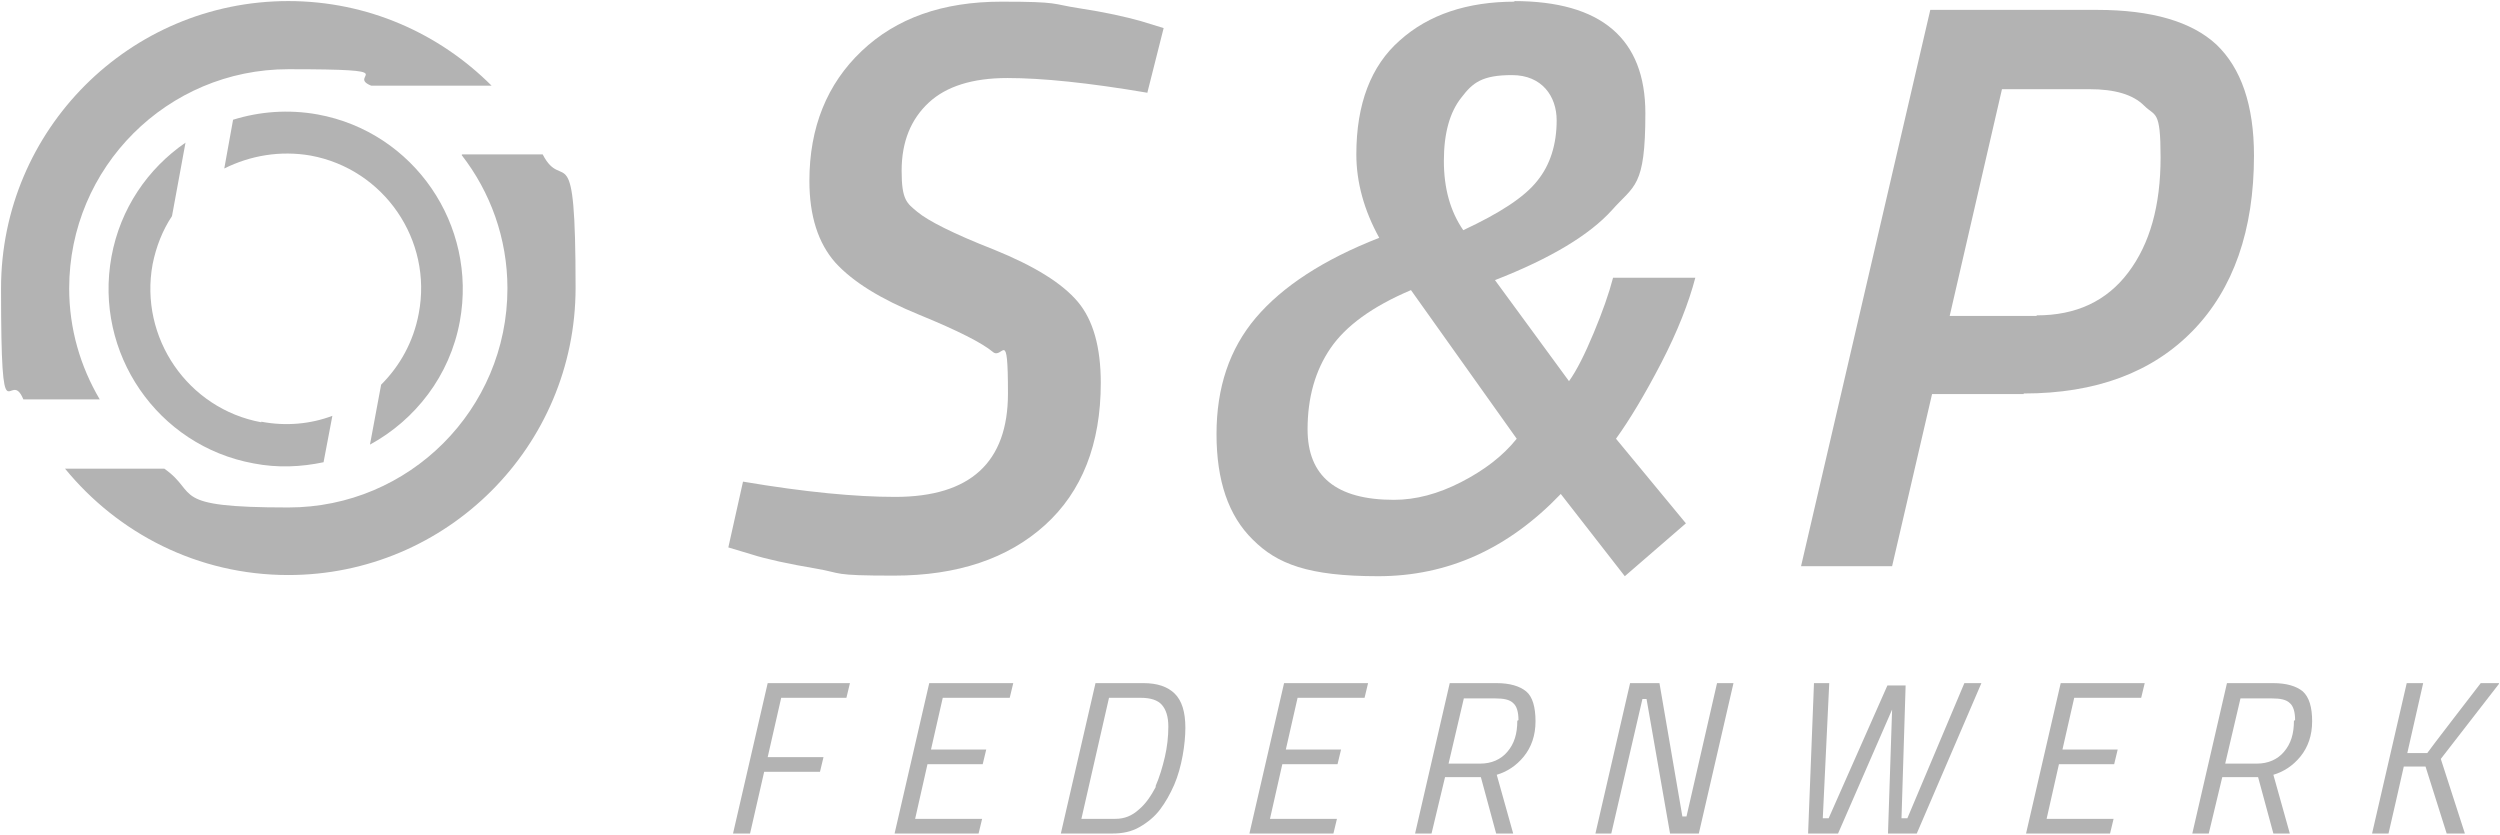 <svg xmlns="http://www.w3.org/2000/svg" xmlns:xlink="http://www.w3.org/1999/xlink" width="1200" zoomAndPan="magnify" viewBox="0 0 900 300.75" height="401" preserveAspectRatio="xMidYMid meet" version="1.0"><defs><clipPath id="a024fc261c"><path d="M 64.695 11.496 L 78.012 11.496 L 78.012 24.812 L 64.695 24.812 Z M 64.695 11.496 " clip-rule="nonzero"/></clipPath><clipPath id="c479f35c0a"><path d="M 71.355 11.496 C 67.676 11.496 64.695 14.48 64.695 18.156 C 64.695 21.832 67.676 24.812 71.355 24.812 C 75.031 24.812 78.012 21.832 78.012 18.156 C 78.012 14.48 75.031 11.496 71.355 11.496 Z M 71.355 11.496 " clip-rule="nonzero"/></clipPath><clipPath id="a528dd5175"><path d="M 0.695 0.496 L 14.012 0.496 L 14.012 13.812 L 0.695 13.812 Z M 0.695 0.496 " clip-rule="nonzero"/></clipPath><clipPath id="2eab19fe7c"><path d="M 7.355 0.496 C 3.676 0.496 0.695 3.48 0.695 7.156 C 0.695 10.832 3.676 13.812 7.355 13.812 C 11.031 13.812 14.012 10.832 14.012 7.156 C 14.012 3.48 11.031 0.496 7.355 0.496 Z M 7.355 0.496 " clip-rule="nonzero"/></clipPath><clipPath id="0f5f87c644"><rect x="0" width="15" y="0" height="14"/></clipPath><clipPath id="657bad7c39"><path d="M 263 245 L 306 245 L 306 300.5 L 263 300.5 Z M 263 245 " clip-rule="nonzero"/></clipPath><clipPath id="54604d23d8"><path d="M 322 245 L 365 245 L 365 300.5 L 322 300.5 Z M 322 245 " clip-rule="nonzero"/></clipPath><clipPath id="a96b8d4a03"><path d="M 381 245 L 427 245 L 427 300.5 L 381 300.5 Z M 381 245 " clip-rule="nonzero"/></clipPath><clipPath id="f4cd9dc8ab"><path d="M 449 245 L 493 245 L 493 300.5 L 449 300.5 Z M 449 245 " clip-rule="nonzero"/></clipPath><clipPath id="2a69e22036"><path d="M 509 245 L 553 245 L 553 300.5 L 509 300.5 Z M 509 245 " clip-rule="nonzero"/></clipPath><clipPath id="b74e9fbd6e"><path d="M 574 245 L 625 245 L 625 300.5 L 574 300.5 Z M 574 245 " clip-rule="nonzero"/></clipPath><clipPath id="b12c9f9a4b"><path d="M 650 245 L 714 245 L 714 300.5 L 650 300.5 Z M 650 245 " clip-rule="nonzero"/></clipPath><clipPath id="5603194f48"><path d="M 729 245 L 773 245 L 773 300.5 L 729 300.5 Z M 729 245 " clip-rule="nonzero"/></clipPath><clipPath id="2d74214a6e"><path d="M 789 245 L 833 245 L 833 300.5 L 789 300.5 Z M 789 245 " clip-rule="nonzero"/></clipPath><clipPath id="7e826eaa21"><path d="M 853 245 L 899.625 245 L 899.625 300.5 L 853 300.5 Z M 853 245 " clip-rule="nonzero"/></clipPath><clipPath id="38af39a307"><path d="M 0.375 0 L 177 0 L 177 144 L 0.375 144 Z M 0.375 0 " clip-rule="nonzero"/></clipPath></defs><g clip-path="url(#a024fc261c)"><g clip-path="url(#c479f35c0a)"><g transform="matrix(1, 0, 0, 1, 64, 11)"><g clip-path="url(#0f5f87c644)"><g clip-path="url(#a528dd5175)"><g clip-path="url(#2eab19fe7c)"><path fill="#b3b3b3" d="M 0.695 0.496 L 14.012 0.496 L 14.012 13.812 L 0.695 13.812 Z M 0.695 0.496 " fill-opacity="1" fill-rule="nonzero"/></g></g></g></g></g></g><g clip-path="url(#657bad7c39)"><path fill="#b3b3b3" d="M 263.891 300.066 L 276.367 245.926 L 305.977 245.926 L 304.707 251.211 L 281.23 251.211 L 276.367 272.574 L 296.457 272.574 L 295.191 277.859 L 275.098 277.859 L 270.023 300.066 Z M 263.891 300.066 " fill-opacity="1" fill-rule="nonzero"/></g><g clip-path="url(#54604d23d8)"><path fill="#b3b3b3" d="M 322.051 300.066 L 334.527 245.926 L 364.77 245.926 L 363.5 251.211 L 339.391 251.211 L 335.16 269.824 L 355.043 269.824 L 353.773 275.109 L 333.891 275.109 L 329.449 294.781 L 353.562 294.781 L 352.293 300.066 Z M 322.051 300.066 " fill-opacity="1" fill-rule="nonzero"/></g><g clip-path="url(#a96b8d4a03)"><path fill="#b3b3b3" d="M 400.723 300.066 L 381.902 300.066 L 394.379 245.926 L 411.719 245.926 C 416.586 245.926 420.391 247.195 422.93 249.73 C 425.469 252.27 426.734 256.289 426.734 262 C 426.734 267.711 425.469 276.168 422.719 282.512 C 421.238 285.898 419.547 288.859 417.641 291.395 C 415.738 293.934 413.199 296.047 410.238 297.742 C 407.277 299.434 404.105 300.066 400.512 300.066 Z M 415.949 283.148 C 417.43 279.766 418.488 276.168 419.336 272.574 C 420.18 268.977 420.602 265.172 420.602 261.574 C 420.602 257.98 419.758 255.441 418.277 253.75 C 416.797 252.059 414.258 251.211 410.664 251.211 L 399.242 251.211 L 389.301 294.781 L 401.57 294.781 C 404.742 294.781 407.492 293.723 410.027 291.395 C 412.566 289.281 414.469 286.32 416.16 283.148 Z M 415.949 283.148 " fill-opacity="1" fill-rule="nonzero"/></g><g clip-path="url(#f4cd9dc8ab)"><path fill="#b3b3b3" d="M 449.789 300.066 L 462.266 245.926 L 492.508 245.926 L 491.242 251.211 L 467.129 251.211 L 462.902 269.824 L 482.781 269.824 L 481.512 275.109 L 461.633 275.109 L 457.191 294.781 L 481.301 294.781 L 480.031 300.066 Z M 449.789 300.066 " fill-opacity="1" fill-rule="nonzero"/></g><g clip-path="url(#2a69e22036)"><path fill="#b3b3b3" d="M 538.824 245.926 C 543.477 245.926 547.074 246.984 549.398 248.887 C 551.727 250.789 552.785 254.598 552.785 259.672 C 552.785 264.75 551.305 268.977 548.555 272.363 C 545.805 275.746 542.422 277.859 538.824 278.918 L 544.746 300.066 L 538.613 300.066 L 533.113 279.766 L 520.215 279.766 L 515.352 300.066 L 509.43 300.066 L 521.906 245.926 Z M 546.652 259.25 C 546.652 256.289 546.016 254.172 544.746 253.117 C 543.477 251.848 541.363 251.426 538.191 251.426 L 526.98 251.426 L 521.484 274.898 L 532.902 274.898 C 536.922 274.898 540.305 273.418 542.633 270.668 C 545.172 267.707 546.227 264.113 546.227 259.461 Z M 546.652 259.25 " fill-opacity="1" fill-rule="nonzero"/></g><g clip-path="url(#b74e9fbd6e)"><path fill="#b3b3b3" d="M 574.355 300.066 L 586.832 245.926 L 597.406 245.926 L 605.656 293.934 L 607.137 293.934 L 618.133 245.926 L 624.055 245.926 L 611.578 300.066 L 601.215 300.066 L 592.754 251.637 L 591.273 251.637 L 580.066 300.066 Z M 574.355 300.066 " fill-opacity="1" fill-rule="nonzero"/></g><g clip-path="url(#b12c9f9a4b)"><path fill="#b3b3b3" d="M 652.605 245.926 L 658.527 245.926 L 656.203 294.566 L 658.316 294.566 L 679.465 246.773 L 686.023 246.773 L 684.543 294.566 L 686.656 294.566 L 707.172 245.926 L 713.305 245.926 L 690.039 300.066 L 679.676 300.066 L 681.156 255.441 L 661.699 300.066 L 650.914 300.066 L 653.031 245.926 Z M 652.605 245.926 " fill-opacity="1" fill-rule="nonzero"/></g><g clip-path="url(#5603194f48)"><path fill="#b3b3b3" d="M 729.379 300.066 L 741.855 245.926 L 772.098 245.926 L 770.828 251.211 L 746.719 251.211 L 742.488 269.824 L 762.371 269.824 L 761.102 275.109 L 741.219 275.109 L 736.781 294.781 L 760.891 294.781 L 759.621 300.066 Z M 729.379 300.066 " fill-opacity="1" fill-rule="nonzero"/></g><g clip-path="url(#2d74214a6e)"><path fill="#b3b3b3" d="M 818.414 245.926 C 823.066 245.926 826.664 246.984 828.988 248.887 C 831.316 251 832.371 254.598 832.371 259.672 C 832.371 264.75 830.891 268.977 828.145 272.363 C 825.395 275.746 822.008 277.859 818.414 278.918 L 824.336 300.066 L 818.414 300.066 L 812.914 279.766 L 800.016 279.766 L 795.152 300.066 L 789.23 300.066 L 801.707 245.926 Z M 826.238 259.25 C 826.238 256.289 825.605 254.172 824.336 253.117 C 823.066 251.848 820.953 251.426 817.781 251.426 L 806.57 251.426 L 801.07 274.898 L 812.492 274.898 C 816.512 274.898 819.895 273.418 822.223 270.668 C 824.758 267.707 825.816 264.113 825.816 259.461 Z M 826.238 259.25 " fill-opacity="1" fill-rule="nonzero"/></g><g clip-path="url(#7e826eaa21)"><path fill="#b3b3b3" d="M 880.805 300.066 L 873.191 275.957 L 865.363 275.957 C 865.363 276.168 859.867 300.066 859.867 300.066 L 853.945 300.066 L 866.422 245.926 L 872.344 245.926 L 866.633 271.094 L 873.824 271.094 C 873.824 270.883 893.07 245.926 893.07 245.926 L 899.836 245.926 L 878.688 273.207 L 887.359 300.066 Z M 880.805 300.066 " fill-opacity="1" fill-rule="nonzero"/></g><path fill="#b3b3b3" d="M 412.988 33.379 C 391.84 29.785 375.133 28.09 362.656 28.09 C 350.176 28.09 340.66 31.051 334.316 36.973 C 327.969 42.895 324.586 50.934 324.586 61.508 C 324.586 72.082 326.488 73.141 330.297 76.312 C 334.105 79.484 343.199 84.137 357.789 89.848 C 372.383 95.77 382.324 101.902 388.035 108.668 C 393.531 115.227 396.281 124.953 396.281 137.855 C 396.281 159.848 389.516 176.98 376.191 189.035 C 362.867 201.09 344.68 207.223 321.836 207.223 C 298.996 207.223 303.648 206.379 293.711 204.684 C 283.77 202.992 275.945 201.301 270.656 199.609 L 262.199 197.07 L 267.484 173.387 C 289.902 177.191 308.09 178.883 322.262 178.883 C 349.332 178.883 362.867 166.406 362.867 141.66 C 362.867 116.918 360.965 129.816 357.367 126.645 C 353.562 123.473 344.891 119.031 330.93 113.32 C 316.973 107.613 307.031 101.477 300.688 94.5 C 294.555 87.52 291.383 77.793 291.383 65.102 C 291.383 45.855 297.727 30.207 310.207 18.363 C 322.684 6.52 339.391 0.598 360.539 0.598 C 381.688 0.598 378.516 1.445 388.246 2.926 C 397.973 4.406 405.375 6.098 410.664 7.578 L 418.91 10.113 L 412.988 33.59 Z M 412.988 33.379 " fill-opacity="1" fill-rule="nonzero"/><path fill="#b3b3b3" d="M 544.957 0.387 C 576.469 0.387 592.332 13.922 592.332 40.781 C 592.332 67.641 588.312 66.582 580.277 75.676 C 572.242 84.559 558.281 93.02 538.191 100.844 L 564.84 137.219 C 567.59 133.414 570.551 127.492 573.723 119.879 C 576.895 112.266 579.219 105.707 580.699 99.996 L 610.309 99.996 C 607.984 108.879 603.965 119.242 598.043 130.664 C 592.121 142.086 586.621 151.18 581.758 157.945 L 606.926 188.402 L 584.93 207.434 L 561.879 177.824 C 543.055 197.496 521.273 207.434 496.105 207.434 C 470.938 207.434 459.727 202.992 451.059 194.32 C 442.176 185.652 437.945 172.961 437.945 156.254 C 437.945 139.547 442.598 125.59 452.113 114.379 C 461.633 103.172 476.438 93.441 496.527 85.617 C 491.027 75.676 488.281 65.523 488.281 55.586 C 488.281 37.398 493.566 23.648 503.93 14.555 C 514.293 5.25 528.25 0.598 545.383 0.598 Z M 501.816 179.941 C 509.641 179.941 517.676 177.824 525.926 173.598 C 534.172 169.367 540.941 164.289 546.016 157.945 L 507.949 104.438 C 493.988 110.359 484.473 117.34 478.973 125.375 C 473.477 133.414 470.727 143.141 470.727 154.562 C 470.727 171.48 481.09 179.941 501.816 179.941 Z M 526.137 35.07 C 521.906 40.359 519.793 47.973 519.793 57.91 C 519.793 67.852 522.117 76.102 526.77 82.867 C 539.883 76.734 548.766 71.023 553.418 65.102 C 558.07 59.391 560.398 51.988 560.398 43.32 C 560.398 34.648 555.109 27.035 544.324 27.035 C 533.539 27.035 530.156 29.785 526.137 35.07 Z M 526.137 35.07 " fill-opacity="1" fill-rule="nonzero"/><path fill="#b3b3b3" d="M 728.531 141.871 L 695.539 141.871 L 681.156 203.84 L 648.375 203.84 L 694.906 3.559 L 754.969 3.559 C 774.637 3.559 789.016 7.789 797.898 16.035 C 806.781 24.496 811.434 37.82 811.434 56.008 C 811.434 82.867 804.031 104.016 789.441 119.031 C 774.848 134.047 754.543 141.66 728.531 141.66 Z M 733.184 113.535 C 747.355 113.535 758.352 108.457 766.176 98.094 C 774 87.73 777.809 73.984 777.809 56.645 C 777.809 39.301 775.906 42.051 771.887 38.031 C 767.867 34.012 761.312 32.109 752.219 32.109 L 720.707 32.109 L 701.883 113.746 L 733.184 113.746 Z M 733.184 113.535 " fill-opacity="1" fill-rule="nonzero"/><g clip-path="url(#38af39a307)"><path fill="#b3b3b3" d="M 24.906 103.805 C 24.906 60.238 60.227 24.918 103.793 24.918 C 147.359 24.918 124.305 27.035 133.613 30.84 L 176.969 30.84 C 158.145 12.02 132.344 0.387 103.793 0.387 C 46.691 0.387 0.375 46.703 0.375 103.805 C 0.375 160.906 3.336 131.512 8.41 143.777 L 35.902 143.777 C 28.926 131.934 24.906 118.398 24.906 103.805 " fill-opacity="1" fill-rule="nonzero"/></g><path fill="#b3b3b3" d="M 166.18 55.797 C 176.543 69.121 182.676 85.828 182.676 103.805 C 182.676 147.371 147.359 182.691 103.793 182.691 C 60.227 182.691 71.855 177.613 59.168 168.73 L 23.426 168.73 C 42.461 191.996 71.223 207.012 103.793 207.012 C 160.895 207.012 207.211 160.695 207.211 103.594 C 207.211 46.492 202.77 69.965 195.367 55.586 L 166.395 55.586 Z M 166.18 55.797 " fill-opacity="1" fill-rule="nonzero"/><path fill="#b3b3b3" d="M 94.062 152.023 C 67.629 147.16 50.074 121.57 54.938 95.133 C 56.207 88.789 58.535 82.867 61.918 77.793 L 66.781 51.355 C 53.246 60.66 43.305 75.043 40.133 92.383 C 33.789 127.07 56.629 160.484 91.312 166.828 C 99.984 168.52 108.445 168.098 116.48 166.406 L 119.652 149.699 C 111.828 152.66 102.945 153.504 94.062 151.812 " fill-opacity="1" fill-rule="nonzero"/><path fill="#b3b3b3" d="M 80.738 60.66 C 90.047 56.008 100.832 54.105 111.828 56.008 C 138.266 60.871 155.82 86.461 150.742 112.898 C 148.84 123.051 143.977 131.723 137.207 138.488 L 133.188 160.062 C 149.473 151.18 161.953 135.316 165.547 115.648 C 171.891 80.965 149.051 47.547 114.367 41.203 C 103.793 39.301 93.43 40.148 83.91 43.105 Z M 80.738 60.66 " fill-opacity="1" fill-rule="nonzero"/></svg>